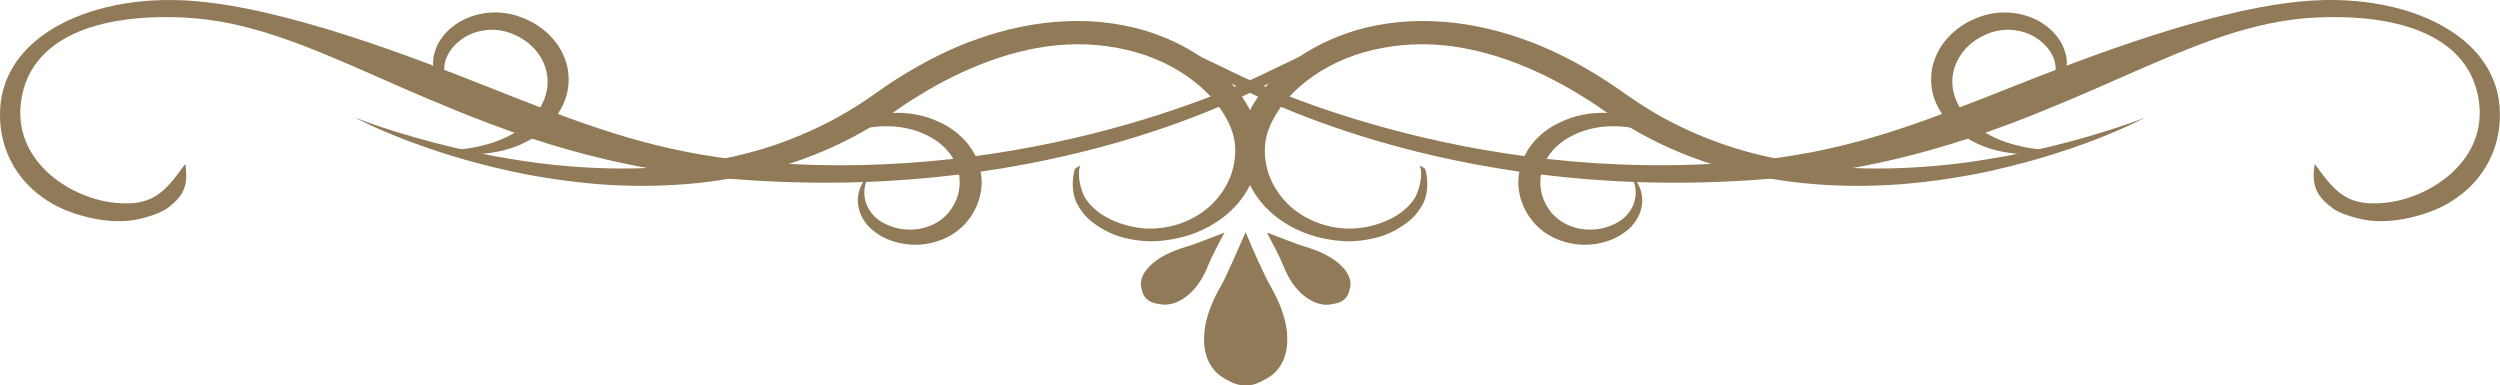 <?xml version="1.0" encoding="UTF-8"?>
<svg id="_レイヤー_2" data-name="レイヤー 2" xmlns="http://www.w3.org/2000/svg" viewBox="0 0 479.34 73.9">
  <defs>
    <style>
      .cls-1 {
        fill: #907a57;
        stroke-width: 0px;
      }
    </style>
  </defs>
  <g id="_レイヤー_1-2" data-name="レイヤー 1">
    <g>
      <g>
        <path class="cls-1" d="M238.83,44.5c1.27,3.17,3.73,8.56,4.61,10.06,1.58,2.78,2.55,5.13,3.04,7.39.45,2.07.84,5.98-1.47,8.85-.52.68-1.24,1.26-2.11,1.76-.79.45-1.45.81-2.18,1.06-.57.18-1.22.29-1.88.29s-1.32-.11-1.88-.29c-.76-.25-1.45-.62-2.18-1.06-.87-.5-1.59-1.08-2.11-1.76-2.31-2.86-1.91-6.77-1.48-8.85.49-2.26,1.46-4.62,3.05-7.39.73-1.24,3.18-6.83,4.36-9.51.09-.19.16-.38.23-.55Z"/>
        <path class="cls-1" d="M234.8,44.56c-1.1,2.01-2.64,5.05-3.01,5.98-.68,1.81-1.49,3.27-2.46,4.47-.86,1.06-2.69,2.95-5.15,3.33-.27.05-.56.07-.82.07-.33,0-.66-.02-1-.09-.56-.1-1.04-.18-1.48-.36-.68-.25-1.31-.8-1.61-1.38-.19-.36-.28-.76-.38-1.17-.16-.66-.18-1.18-.07-1.67.45-2.12,2.63-3.7,3.88-4.45,1.39-.83,3.1-1.51,5.17-2.11.96-.26,4.9-1.81,6.85-2.56l.09-.04Z"/>
        <path class="cls-1" d="M243.03,44.63c1.97.77,5.85,2.27,6.79,2.54,2.09.6,3.78,1.29,5.17,2.13,1.25.74,3.42,2.32,3.87,4.44.12.5.1,1.02-.04,1.57-.1.47-.22.88-.41,1.28-.3.58-.91,1.13-1.6,1.38-.44.18-.94.26-1.42.35-.41.08-.75.11-1.08.11-.25,0-.52-.02-.79-.07-1.82-.28-3.69-1.5-5.17-3.33-.95-1.19-1.73-2.61-2.45-4.46-.39-.98-1.96-4.09-2.99-5.99l.13.06Z"/>
      </g>
      <g>
        <g>
          <g>
            <path class="cls-1" d="M396.75,28.57c-5.08,1.73-10.32,3.17-15.7,4.34-5.4,1.13-10.93,1.95-16.53,2.41-5.61.42-11.29.43-16.95-.04-11.31-.91-22.46-4.04-31.9-9.08-2.35-1.24-4.62-2.62-6.77-4.06-1.09-.74-2.08-1.46-3.05-2.11-1.03-.68-2.04-1.31-3.1-1.95-4.16-2.56-8.67-4.76-13.35-6.47-4.72-1.69-9.74-2.85-14.82-3.08-5.07-.24-10.15.47-14.75,2.02-4.61,1.59-8.73,4.08-11.83,7.17-1.56,1.55-2.86,3.25-3.81,5.03-.98,1.76-1.6,3.65-1.66,5.49-.08,1.95.22,3.88.95,5.74.76,1.84,1.89,3.59,3.43,5.12,1.53,1.5,3.49,2.77,5.72,3.6,2.21.85,4.72,1.24,7.2,1.1,2.5-.17,4.96-.89,7.13-2.01,2.18-1.12,3.83-2.88,4.51-4.2.62-1.29,1.42-3.9.76-5.9.33.21.68.43,1.02.67.66,2.11.57,5.11-.53,6.91-1.2,2.08-2.28,3.1-4.52,4.48-2.28,1.37-4.4,2.02-7.39,2.38-2.96.42-6.76-.18-9.54-1.08-2.8-.91-5.29-2.35-7.29-4.06-4.03-3.48-6.02-8.17-6.08-12.75-.03-2.41.63-4.71,1.65-6.88,1.07-2.17,2.57-4.18,4.29-6.04,3.54-3.69,8.26-6.7,13.65-8.68,5.41-2,11.5-2.84,17.44-2.57,5.96.24,11.7,1.52,16.98,3.39,5.28,1.83,10.09,4.33,14.53,7.07,1.12.7,2.21,1.4,3.27,2.13,1.08.73,2.08,1.47,3.06,2.13,1.98,1.37,4.05,2.63,6.19,3.82,4.32,2.35,8.97,4.34,13.88,5.85,4.91,1.51,10.09,2.53,15.35,3.17,5.28.64,10.67.8,16.05.6,5.4-.19,10.79-.73,16.11-1.58,5.32-.82,10.61-1.95,15.79-3.31,2.59-.68,5.16-1.41,7.7-2.21,2.54-.8,5.08-1.66,7.52-2.62-4.59,2.36-9.53,4.32-14.59,6.07Z"/>
            <path class="cls-1" d="M395.04,28.86c-3.25-.02-6.43-.4-9.36-1.27-2.93-.84-5.58-2.2-7.55-4.05-.98-.9-1.78-1.95-2.43-3.03-.32-.58-.58-1.13-.82-1.73-.17-.55-.35-1.16-.44-1.72-.38-2.35.22-4.79,1.68-6.78.71-1.01,1.64-1.9,2.71-2.62.54-.36,1.11-.67,1.73-.95.3-.15.62-.26.93-.39l.24-.08.22-.07c.15-.04.31-.08.47-.14,2.5-.67,5.39-.3,7.67,1.02,1.11.66,2.1,1.53,2.83,2.58.73,1.03,1.21,2.21,1.22,3.44.04,1.22-.33,2.5-1.08,3.63-.76,1.15-1.91,2.13-3.3,2.82.77-.16,1.56-.44,2.26-.81.73-.37,1.39-.85,1.96-1.41,1.19-1.1,1.95-2.57,2.22-4.11.11-.77.11-1.59-.02-2.37-.06-.21-.09-.4-.16-.6l-.09-.31-.09-.26c-.12-.4-.28-.76-.46-1.13-.74-1.43-1.89-2.75-3.33-3.76-2.86-2.07-6.97-2.89-10.67-2.05-.25.04-.46.11-.69.16l-.36.1-.32.11c-.44.14-.87.3-1.27.48-.84.35-1.65.75-2.39,1.24-1.5.97-2.77,2.16-3.79,3.54-.97,1.36-1.67,2.88-2.04,4.48-.32,1.57-.35,3.21,0,4.79.17.81.41,1.53.77,2.31.3.71.73,1.42,1.17,2.1.9,1.34,2.07,2.56,3.39,3.57,2.69,2.05,6.01,3.24,9.34,3.71,1.66.24,3.36.32,5.01.23,1.65-.08,3.27-.3,4.85-.68Z"/>
            <path class="cls-1" d="M322.96,28.12c-2.75-1.51-5.63-2.7-8.64-3.35-2.99-.67-6.07-.78-8.9-.16-1.39.28-2.72.78-3.96,1.39-.62.34-1.19.67-1.78,1.06-.49.36-1.03.8-1.46,1.24-1.81,1.79-2.85,4.12-2.89,6.48-.03,1.16.18,2.33.62,3.45.22.56.5,1.08.84,1.61.16.27.35.52.53.76l.15.19.14.16c.1.1.21.22.32.32,1.66,1.74,4.3,2.8,7.06,2.76,1.35-.01,2.73-.28,4-.82,1.27-.52,2.41-1.28,3.2-2.31.81-1,1.32-2.25,1.42-3.56.09-1.3-.26-2.67-.98-3.91.55.5,1.03,1.11,1.39,1.75.37.65.63,1.37.75,2.11.28,1.48,0,3.05-.77,4.47-.39.71-.9,1.38-1.51,1.98-.18.14-.31.29-.51.43l-.27.21-.24.17c-.35.28-.71.5-1.1.73-1.52.85-3.32,1.41-5.18,1.58-3.71.38-7.68-.87-10.25-3.31-.17-.15-.31-.29-.47-.45l-.25-.26-.19-.24c-.28-.32-.53-.66-.77-.98-.48-.7-.89-1.43-1.21-2.19-.65-1.5-.95-3.11-.93-4.74.05-1.6.43-3.21,1.14-4.72.73-1.47,1.74-2.84,3.04-4,.65-.6,1.32-1.1,2.1-1.59.7-.45,1.5-.84,2.31-1.2,1.6-.71,3.36-1.18,5.1-1.4,3.55-.44,7.1.12,10.19,1.29,1.54.57,2.99,1.31,4.33,2.16,1.33.85,2.54,1.78,3.62,2.85Z"/>
          </g>
          <path class="cls-1" d="M32.12,39.9c2.69-2.05,4.15-3.91,3.4-8.47-3.78,5.21-6.05,8.14-13.23,7.48-8.61-.76-19.26-7.67-18.35-18.57C4.94,8.49,16.53,2.56,35,3.35c12.57.55,23.59,5.33,37.54,11.46,6.3,2.78,13.45,5.92,21.48,8.95,21.36,8.06,37.35,9.99,50.15,10.82,58.21,3.75,96.18-16.98,100.4-19.29l3.31-2.66,8.61-5.24-12.07,5.74c-4.55,2.34-45.93,22.58-99.72,17.84-18.43-1.63-31.61-6.72-45.59-12.11l-1.91-.76-3.98-1.57C80.42,11.47,53.83.96,35.29.07,24.91-.44,15.21,1.89,8.68,6.43,3.44,10.06.54,14.87.07,20.32c-.61,7.31,2.62,14.41,9.71,18.59,4.26,2.49,10.97,4.15,16.07,3.25,2.09-.38,4.98-1.29,6.26-2.26Z"/>
        </g>
        <g>
          <g>
            <path class="cls-1" d="M82.59,28.57c5.08,1.73,10.32,3.17,15.7,4.34,5.4,1.13,10.93,1.95,16.53,2.41,5.61.42,11.29.43,16.95-.04,11.31-.91,22.46-4.04,31.9-9.08,2.35-1.24,4.62-2.62,6.77-4.06,1.09-.74,2.08-1.46,3.05-2.11,1.03-.68,2.04-1.31,3.1-1.95,4.16-2.56,8.66-4.76,13.36-6.47,4.72-1.69,9.74-2.85,14.81-3.08,5.08-.24,10.16.47,14.76,2.02,4.61,1.59,8.73,4.08,11.83,7.17,1.57,1.55,2.85,3.25,3.81,5.03.98,1.76,1.6,3.65,1.66,5.49.08,1.95-.23,3.88-.95,5.74-.76,1.84-1.89,3.59-3.44,5.12-1.53,1.5-3.49,2.77-5.72,3.6-2.21.85-4.72,1.24-7.2,1.1-2.49-.17-4.97-.89-7.13-2.01-2.18-1.12-3.83-2.88-4.51-4.2-.62-1.29-1.41-3.9-.75-5.9-.34.21-.68.43-1.02.67-.66,2.11-.57,5.11.53,6.91,1.19,2.08,2.28,3.1,4.52,4.48,2.28,1.37,4.4,2.02,7.39,2.38,2.97.42,6.76-.18,9.54-1.08,2.8-.91,5.29-2.35,7.29-4.06,4.03-3.48,6.02-8.17,6.08-12.75.04-2.41-.62-4.71-1.65-6.88-1.06-2.17-2.56-4.18-4.29-6.04-3.53-3.69-8.24-6.7-13.65-8.68-5.4-2-11.5-2.84-17.43-2.57-5.96.24-11.7,1.52-16.98,3.39-5.28,1.83-10.08,4.33-14.54,7.07-1.12.7-2.2,1.4-3.27,2.13-1.08.73-2.08,1.47-3.06,2.13-1.98,1.37-4.05,2.63-6.2,3.82-4.33,2.35-8.96,4.34-13.87,5.85-4.92,1.51-10.09,2.53-15.35,3.17-5.28.64-10.68.8-16.06.6-5.39-.19-10.79-.73-16.11-1.58-5.32-.82-10.61-1.95-15.79-3.31-2.59-.68-5.17-1.41-7.71-2.21-2.54-.8-5.07-1.66-7.51-2.62,4.58,2.36,9.53,4.32,14.59,6.07Z"/>
            <path class="cls-1" d="M84.3,28.86c3.25-.02,6.42-.4,9.36-1.27,2.93-.84,5.58-2.2,7.56-4.05.98-.9,1.78-1.95,2.43-3.03.31-.58.57-1.13.81-1.73.18-.55.35-1.16.44-1.72.36-2.35-.22-4.79-1.69-6.78-.72-1.01-1.65-1.9-2.72-2.62-.54-.36-1.12-.67-1.73-.95-.3-.15-.62-.26-.93-.39l-.25-.08-.21-.07c-.15-.04-.32-.08-.47-.14-2.5-.67-5.39-.3-7.66,1.02-1.12.66-2.11,1.53-2.83,2.58-.74,1.03-1.21,2.21-1.23,3.44-.04,1.22.33,2.5,1.08,3.63.75,1.15,1.89,2.13,3.3,2.82-.77-.16-1.56-.44-2.27-.81-.74-.37-1.39-.85-1.97-1.41-1.18-1.1-1.94-2.57-2.21-4.11-.1-.77-.1-1.59.03-2.37.06-.21.07-.4.15-.6l.09-.31.09-.26c.11-.4.28-.76.46-1.13.73-1.43,1.89-2.75,3.32-3.76,2.87-2.07,6.98-2.89,10.68-2.05.24.04.46.11.68.16l.36.1.32.11c.43.14.85.3,1.27.48.84.35,1.64.75,2.39,1.24,1.5.97,2.77,2.16,3.79,3.54.98,1.36,1.67,2.88,2.04,4.48.32,1.57.35,3.21,0,4.79-.16.81-.4,1.53-.76,2.31-.3.71-.72,1.42-1.18,2.1-.88,1.34-2.06,2.56-3.39,3.57-2.68,2.05-6,3.24-9.33,3.71-1.66.24-3.35.32-5,.23-1.65-.08-3.27-.3-4.85-.68Z"/>
            <path class="cls-1" d="M156.37,28.12c2.74-1.51,5.64-2.7,8.65-3.35,2.98-.67,6.06-.78,8.89-.16,1.4.28,2.73.78,3.97,1.39.62.34,1.19.67,1.77,1.06.49.36,1.03.8,1.46,1.24,1.81,1.79,2.86,4.12,2.9,6.48.02,1.16-.18,2.33-.62,3.45-.22.56-.5,1.08-.84,1.61-.17.27-.35.52-.54.76l-.15.19-.14.16c-.1.1-.21.22-.31.32-1.66,1.74-4.31,2.8-7.06,2.76-1.35-.01-2.73-.28-4-.82-1.27-.52-2.4-1.28-3.2-2.31-.81-1-1.32-2.25-1.41-3.56-.09-1.3.25-2.67.98-3.91-.55.5-1.03,1.11-1.39,1.75-.37.65-.62,1.37-.75,2.11-.28,1.48,0,3.05.77,4.47.39.71.91,1.38,1.52,1.98.18.14.3.29.51.43l.27.21.23.17c.35.28.71.5,1.11.73,1.52.85,3.32,1.41,5.18,1.58,3.71.38,7.67-.87,10.24-3.31.17-.15.32-.29.47-.45l.24-.26.19-.24c.28-.32.54-.66.77-.98.48-.7.89-1.43,1.2-2.19.65-1.5.96-3.11.94-4.74-.05-1.6-.44-3.21-1.14-4.72-.73-1.47-1.74-2.84-3.05-4-.64-.6-1.31-1.1-2.1-1.59-.7-.45-1.5-.84-2.31-1.2-1.59-.71-3.37-1.18-5.11-1.4-3.55-.44-7.09.12-10.19,1.29-1.54.57-3,1.31-4.33,2.16-1.32.85-2.53,1.78-3.62,2.85Z"/>
          </g>
          <path class="cls-1" d="M447.22,39.9c-2.69-2.05-4.16-3.91-3.4-8.47,3.78,5.21,6.04,8.14,13.22,7.48,8.61-.76,19.28-7.67,18.36-18.57-1.01-11.85-12.59-17.79-31.08-16.99-12.56.55-23.57,5.33-37.52,11.46-6.3,2.78-13.45,5.92-21.48,8.95-21.36,8.06-37.35,9.99-50.15,10.82-58.22,3.75-96.19-16.98-100.41-19.29l-3.3-2.66-8.61-5.24,12.08,5.74c4.54,2.34,45.93,22.58,99.71,17.84,18.42-1.63,31.61-6.72,45.59-12.11l1.91-.76,3.98-1.57c12.79-5.06,39.38-15.57,57.92-16.46,10.37-.52,20.07,1.81,26.61,6.36,5.23,3.63,8.13,8.44,8.6,13.89.62,7.31-2.63,14.41-9.72,18.59-4.25,2.49-10.96,4.15-16.07,3.25-2.08-.38-4.98-1.29-6.26-2.26Z"/>
        </g>
      </g>
    </g>
  </g>
</svg>